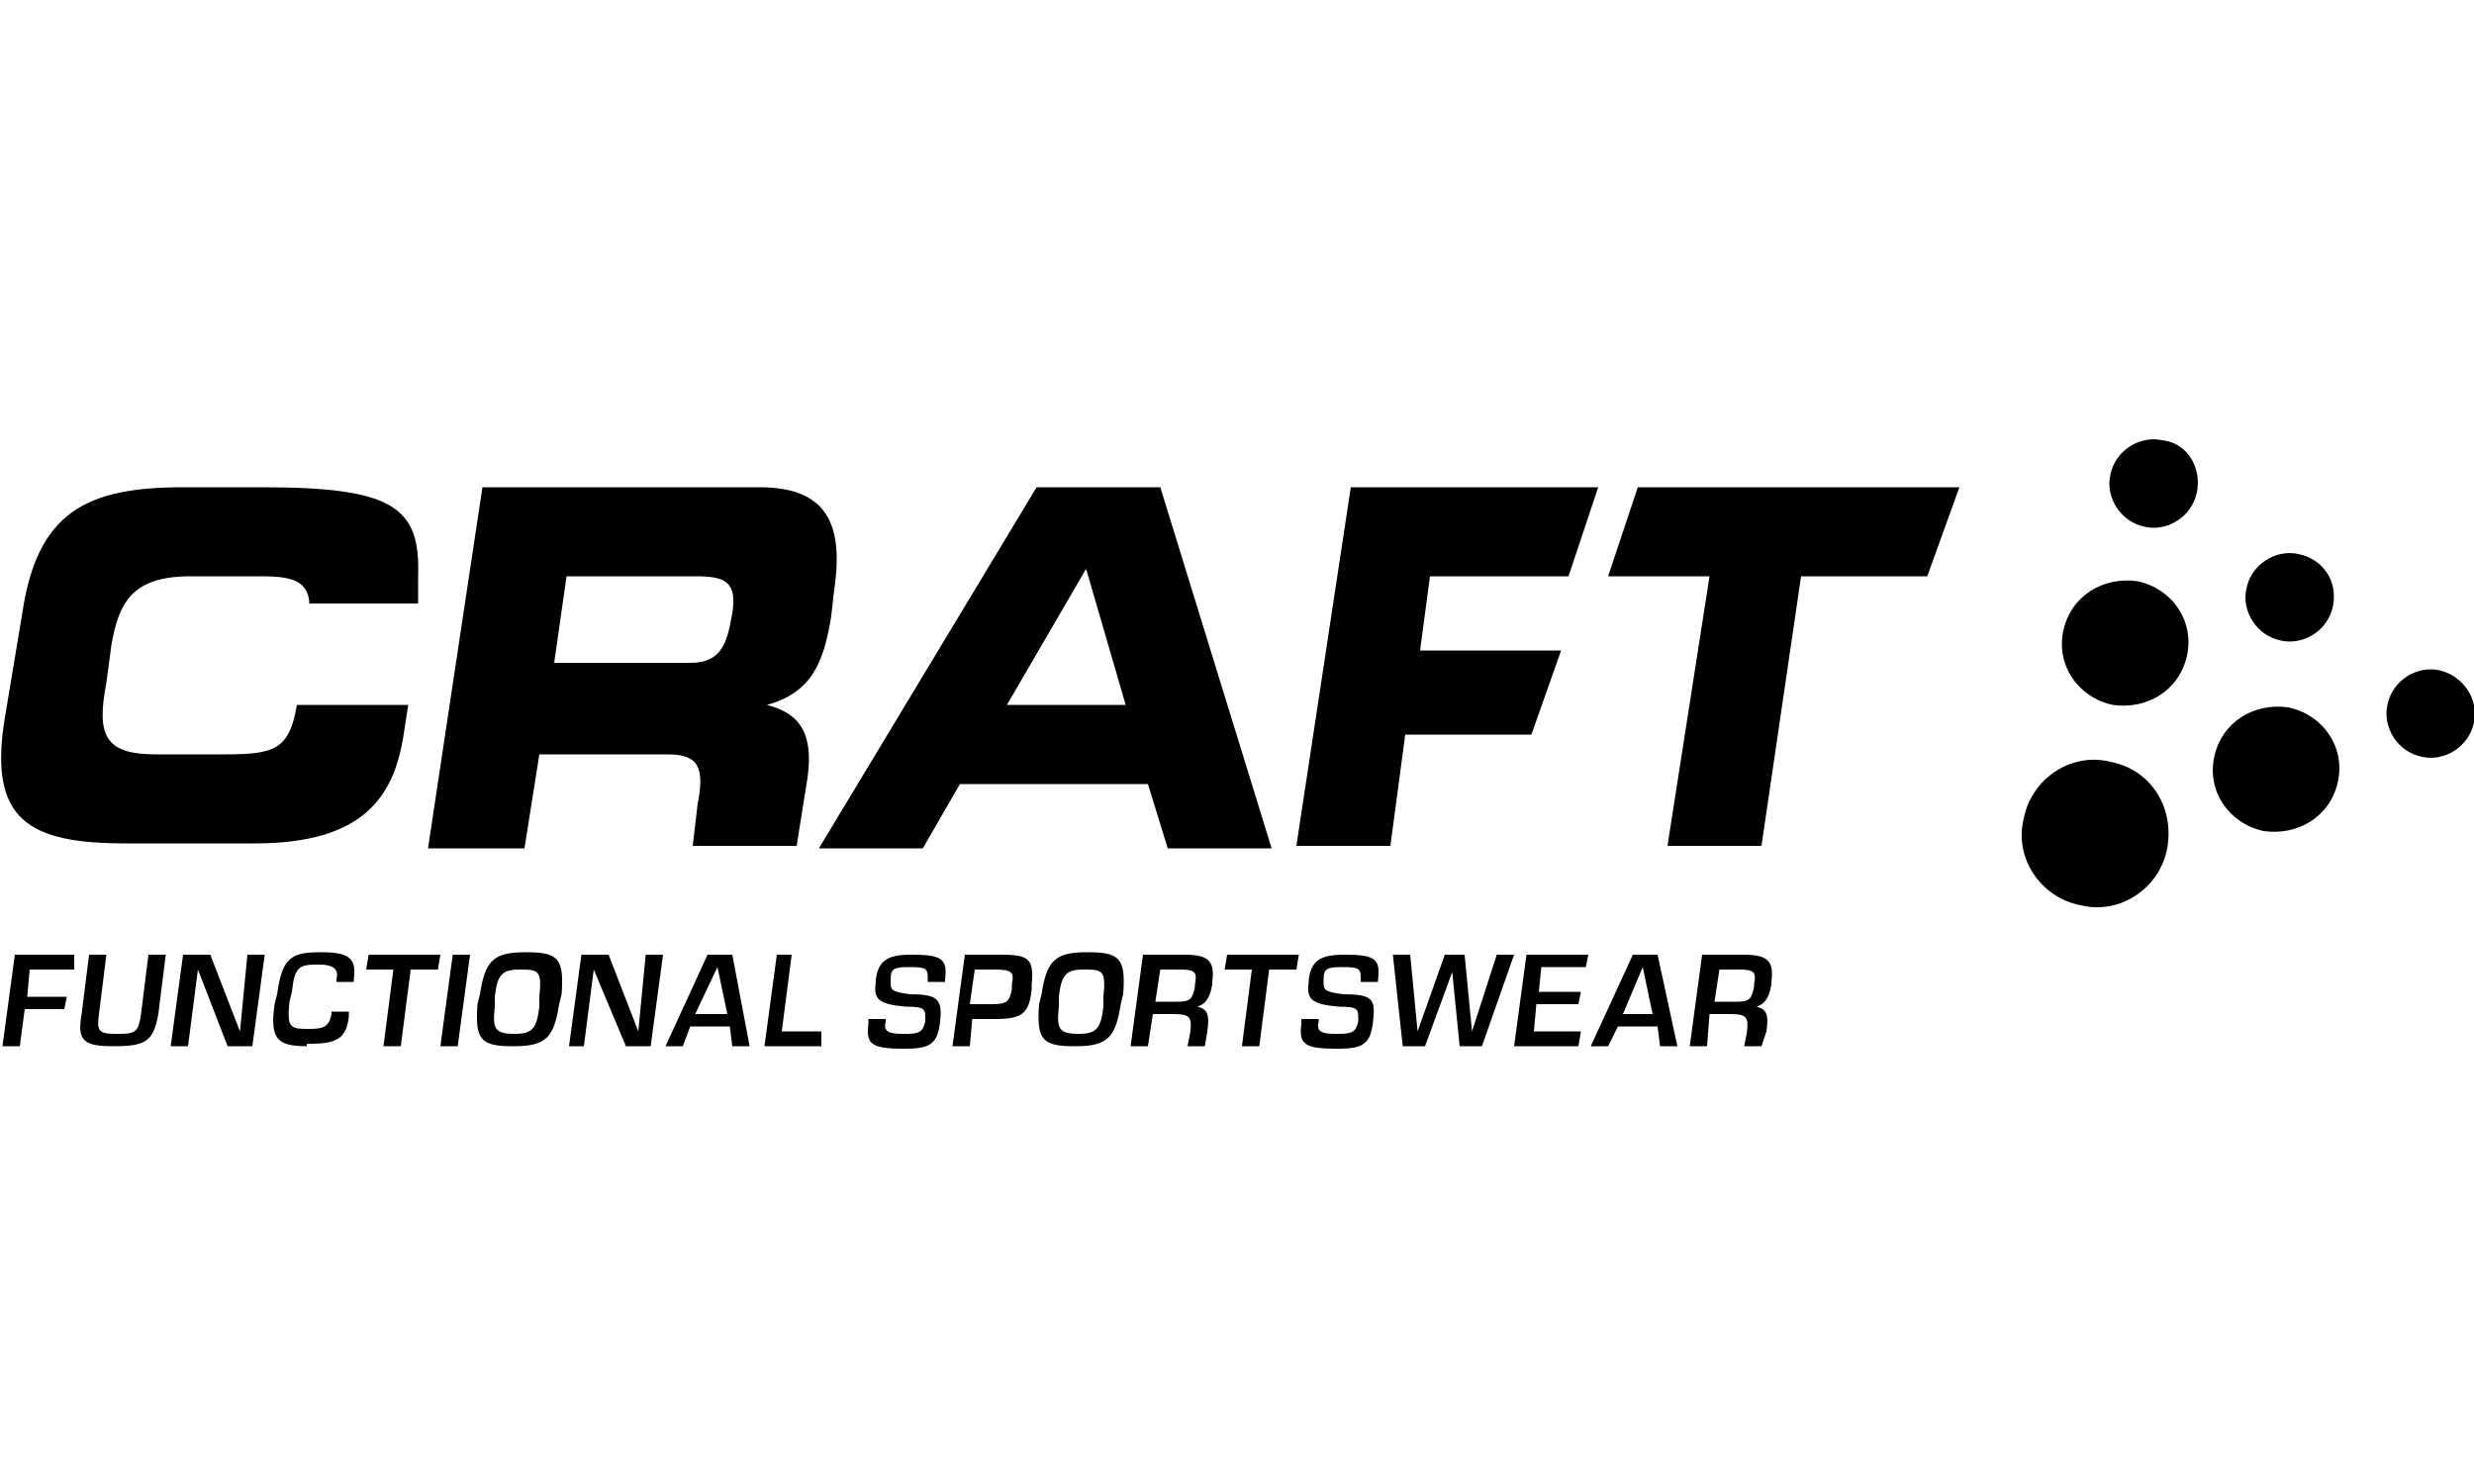 <?xml version="1.0" encoding="utf-8"?>
<!-- Generator: Adobe Illustrator 19.1.0, SVG Export Plug-In . SVG Version: 6.00 Build 0)  -->
<svg version="1.1" id="Ebene_1" xmlns="http://www.w3.org/2000/svg" xmlns:xlink="http://www.w3.org/1999/xlink" x="0px" y="0px"
	 viewBox="0 0 100 60" style="enable-background:new 0 0 100 60;" xml:space="preserve" width="100px" height="60px">
<style type="text/css">
	.st0{fill-rule:evenodd;clip-rule:evenodd;}
</style>
<g>
	<g>
		<path d="M10.6,19.7H7.4c-3.9,0-5.9,1-6.5,5.1l-0.7,4.2c-0.7,4.2,1,5.1,4.9,5.1h5.2c4.4,0,5.6-1.9,6-4.3l0.2-1.3H12
			c-0.3,1.8-0.9,2-2.9,2H6.3c-2.1,0-2.4-0.8-2-2.9l0.2-1.5c0.3-1.8,0.9-2.8,3.2-2.8h2.9c1.2,0,1.8,0.2,1.9,1l0,0.1h4.4v-0.1
			c0-0.4,0-0.7,0-1C17,20.5,15.9,19.7,10.6,19.7"/>
	</g>
	<g>
		<path d="M31,28.5c1.8-0.5,2.3-1.7,2.6-3.6l0.1-0.9c0.4-2.6-0.1-4.3-3-4.3H19.5l-2.2,14.6h3.9l0.6-3.8h5.2c1.2,0,1.5,0.5,1.2,2
			L28,34.2h4.2l0.4-2.5C33,29.4,32.1,28.8,31,28.5 M29.6,24.8l-0.1,0.5c-0.2,1-0.6,1.5-1.6,1.5h-5.5l0.5-3.5h5.2
			C29.3,23.3,29.8,23.5,29.6,24.8"/>
		<polygon points="66.2,19.7 65,23.3 69.1,23.3 67.4,34.2 71.2,34.2 72.8,23.3 77.9,23.3 79.2,19.7 		"/>
		<polygon points="52.4,34.2 56.2,34.2 56.8,29.7 61.9,29.7 63.1,26.3 57.4,26.3 57.8,23.3 63.4,23.3 64.6,19.7 54.6,19.7 		"/>
	</g>
	<g>
		<path d="M41.9,19.7l-8.8,14.6h4.2l1.5-2.6h7.6l0.8,2.6h4.2l-4.5-14.6H41.9z M40.7,28.5l3.2-5.5l1.6,5.5H40.7z"/>
		<path class="st0" d="M88.8,19.9c-0.2,1-1.2,1.6-2.1,1.4c-1-0.2-1.6-1.2-1.4-2.1c0.2-1,1.2-1.6,2.1-1.4
			C88.4,17.9,89,18.9,88.8,19.9"/>
		<path class="st0" d="M94.3,24.5c-0.2,1-1.2,1.6-2.1,1.4c-1-0.2-1.6-1.2-1.4-2.1c0.2-1,1.2-1.6,2.1-1.4
			C93.9,22.6,94.5,23.5,94.3,24.5"/>
		<path class="st0" d="M100,29.2c-0.2,1-1.2,1.6-2.1,1.4c-1-0.2-1.6-1.2-1.4-2.1c0.2-1,1.2-1.6,2.1-1.4
			C99.5,27.3,100.2,28.2,100,29.2"/>
	</g>
	<g>
		<path class="st0" d="M94.5,31.6c-0.3,1.4-1.6,2.2-3,2c-1.4-0.3-2.3-1.6-2-3c0.3-1.4,1.6-2.2,3-2C93.9,28.9,94.8,30.2,94.5,31.6"/>
		<path class="st0" d="M88.4,26.5c-0.3,1.4-1.6,2.2-3,2c-1.4-0.3-2.3-1.6-2-3c0.3-1.4,1.6-2.2,3-2C87.8,23.8,88.7,25.1,88.4,26.5"/>
		<path class="st0" d="M87.6,34.3c-0.3,1.6-1.9,2.7-3.5,2.3c-1.6-0.3-2.7-1.9-2.3-3.5c0.3-1.6,1.9-2.7,3.5-2.3
			C86.9,31.1,87.9,32.6,87.6,34.3"/>
	</g>
	<g>
		<path d="M0.8,42.3H0.1l0.5-3.7H3L3,39.2H1.2l-0.1,1.1h1.6l-0.1,0.5H1L0.8,42.3z"/>
		<path d="M4.6,42.3c-1.2,0-1.5-0.2-1.3-1.3l0.3-2.4h0.7L4,41c-0.1,0.7,0,0.8,0.7,0.8h0.1c0.7,0,0.8-0.1,0.9-0.8l0.3-2.4h0.7
			l-0.3,2.4C6.2,42.1,5.9,42.3,4.6,42.3L4.6,42.3z"/>
	</g>
	<g>
		<path d="M10.2,42.3h-1l-1.2-3.1h0l-0.4,3.1H6.9l0.5-3.7h1.1l1.2,3.1h0l0.3-3.1h0.7L10.2,42.3z"/>
		<path d="M12.4,42.3c-1.2,0-1.5-0.3-1.3-1.7l0.1-0.4c0.2-1.4,0.5-1.7,1.7-1.7h0.1c1.2,0,1.4,0.3,1.3,1.1l0,0.1h-0.7l0-0.1
			c0.1-0.4-0.1-0.6-0.7-0.6h-0.1c-0.7,0-0.9,0.1-1,1.1l-0.1,0.4c-0.1,1,0,1.1,0.7,1.1h0.1c0.6,0,0.8-0.1,0.9-0.6l0-0.1h0.7l0,0.2
			c-0.1,0.9-0.5,1.1-1.6,1.1H12.4z"/>
	</g>
	<g>
		<path d="M16.2,42.3h-0.7l0.4-3.1h-1.1l0.1-0.6h2.9l-0.1,0.6h-1.1L16.2,42.3z"/>
		<path d="M18.5,42.3h-0.7l0.5-3.7h0.7L18.5,42.3z"/>
	</g>
	<g>
		<path d="M20.7,42.3c-1.3,0-1.5-0.3-1.4-1.7l0.1-0.4c0.2-1.3,0.5-1.7,1.8-1.7h0.1c1.3,0,1.5,0.3,1.4,1.7l-0.1,0.4
			c-0.2,1.3-0.5,1.7-1.8,1.7H20.7z M20.8,41.8c0.7,0,0.9-0.2,1-1.1l0-0.4c0.1-1,0-1.1-0.7-1.1h-0.1c-0.7,0-0.9,0.2-1,1.1l0,0.4
			C19.9,41.6,20,41.8,20.8,41.8L20.8,41.8z"/>
		<path d="M26.3,42.3h-1L24,39.2h0l-0.4,3.1H23l0.5-3.7h1.1l1.2,3.1h0l0.3-3.1h0.7L26.3,42.3z"/>
	</g>
	<g>
		<path d="M30.3,42.3h-0.7l-0.1-0.8h-1.6l-0.3,0.8h-0.7l1.7-3.7h1L30.3,42.3z M29.4,41L29,39.1h0L28.1,41H29.4z"/>
		<path d="M33.2,42.3h-2.3l0.5-3.7H32l-0.4,3.1h1.6L33.2,42.3z"/>
	</g>
	<g>
		<path d="M38,41.3c-0.1,0.9-0.4,1.1-1.4,1.1h-0.1c-1.3,0-1.5-0.2-1.4-1l0-0.2h0.7l0,0.1c-0.1,0.4,0.1,0.5,0.7,0.5h0.1
			c0.6,0,0.7-0.1,0.8-0.5l0-0.1c0-0.4,0-0.5-0.8-0.5c-1.1-0.1-1.3-0.3-1.2-1l0-0.1c0.1-0.7,0.4-1,1.4-1h0.1c1.2,0,1.4,0.2,1.3,1
			l0,0.1h-0.7l0-0.1c0-0.4,0-0.5-0.7-0.5h-0.1c-0.6,0-0.7,0.1-0.7,0.5l0,0.1c0,0.3,0,0.4,0.8,0.5C37.9,40.2,38.1,40.4,38,41.3
			L38,41.3z"/>
		<path d="M39.2,42.3h-0.7l0.5-3.7h1.5c1.1,0,1.3,0.2,1.2,1.2l0,0.2c-0.1,1-0.4,1.2-1.5,1.2h-0.9L39.2,42.3z M40.1,40.6
			c0.6,0,0.7-0.1,0.8-0.6l0-0.2c0.1-0.5,0-0.6-0.7-0.6h-0.8l-0.2,1.4H40.1z"/>
	</g>
	<g>
		<path d="M43.4,42.3c-1.3,0-1.5-0.3-1.4-1.7l0.1-0.4c0.2-1.3,0.5-1.7,1.8-1.7H44c1.3,0,1.5,0.3,1.4,1.7l-0.1,0.4
			c-0.2,1.3-0.5,1.7-1.8,1.7H43.4z M43.6,41.8c0.7,0,0.9-0.2,1-1.1l0-0.4c0.1-1,0-1.1-0.7-1.1h-0.1c-0.7,0-0.9,0.2-1,1.1l0,0.4
			C42.7,41.6,42.8,41.8,43.6,41.8L43.6,41.8z"/>
	</g>
	<g>
		<path d="M48.7,42.3H48l0.1-0.5c0.1-0.7,0-0.8-0.7-0.8h-0.8l-0.2,1.3h-0.7l0.5-3.7h1.7c1,0,1.2,0.3,1.1,1.1l0,0.1
			c-0.1,0.6-0.3,0.8-0.6,0.9l0,0c0.4,0.1,0.5,0.3,0.4,1L48.7,42.3z M47.6,40.5c0.5,0,0.6-0.1,0.7-0.6l0-0.1c0.1-0.5,0-0.6-0.6-0.6
			h-0.8l-0.2,1.3H47.6z"/>
		<path d="M50.9,42.3h-0.7l0.4-3.1h-1.1l0.1-0.6h2.9l-0.1,0.6h-1.1L50.9,42.3z"/>
		<path d="M55.5,41.3c-0.1,0.9-0.4,1.1-1.4,1.1H54c-1.3,0-1.5-0.2-1.4-1l0-0.2h0.7l0,0.1c-0.1,0.4,0.1,0.5,0.7,0.5h0.1
			c0.6,0,0.7-0.1,0.8-0.5l0-0.1c0-0.4,0-0.5-0.8-0.5c-1.1-0.1-1.3-0.3-1.2-1l0-0.1c0.1-0.7,0.4-1,1.4-1h0.1c1.2,0,1.4,0.2,1.3,1
			l0,0.1H55l0-0.1c0-0.4,0-0.5-0.7-0.5h-0.1c-0.6,0-0.7,0.1-0.7,0.5l0,0.1c0,0.3,0,0.4,0.8,0.5C55.5,40.2,55.6,40.4,55.5,41.3
			L55.5,41.3z"/>
	</g>
	<g>
		<path d="M59.9,42.3H59l-0.3-3h0l-1.1,3h-0.9l-0.4-3.7H57l0.3,3.1h0l1.1-3.1h0.8l0.3,3.1h0l1-3.1h0.7L59.9,42.3z"/>
		<path d="M63.8,42.3h-2.6l0.5-3.7h2.5l-0.1,0.5h-1.8l-0.1,1h1.7l-0.1,0.5h-1.7L62,41.7h1.9L63.8,42.3z"/>
	</g>
	<g>
		<path d="M67.8,42.3h-0.7l-0.1-0.8h-1.6L65,42.3h-0.7l1.7-3.7h1L67.8,42.3z M66.8,41l-0.4-1.9h0L65.6,41H66.8z"/>
		<path d="M71.2,42.3h-0.7l0.1-0.5c0.1-0.7,0-0.8-0.7-0.8h-0.8L69,42.3h-0.7l0.5-3.7h1.7c1,0,1.2,0.3,1.1,1.1l0,0.1
			c-0.1,0.6-0.3,0.8-0.6,0.9l0,0c0.4,0.1,0.5,0.3,0.4,1L71.2,42.3z M70.2,40.5c0.5,0,0.6-0.1,0.7-0.6l0-0.1c0.1-0.5,0-0.6-0.6-0.6
			h-0.8l-0.2,1.3H70.2z"/>
	</g>
</g>
</svg>
